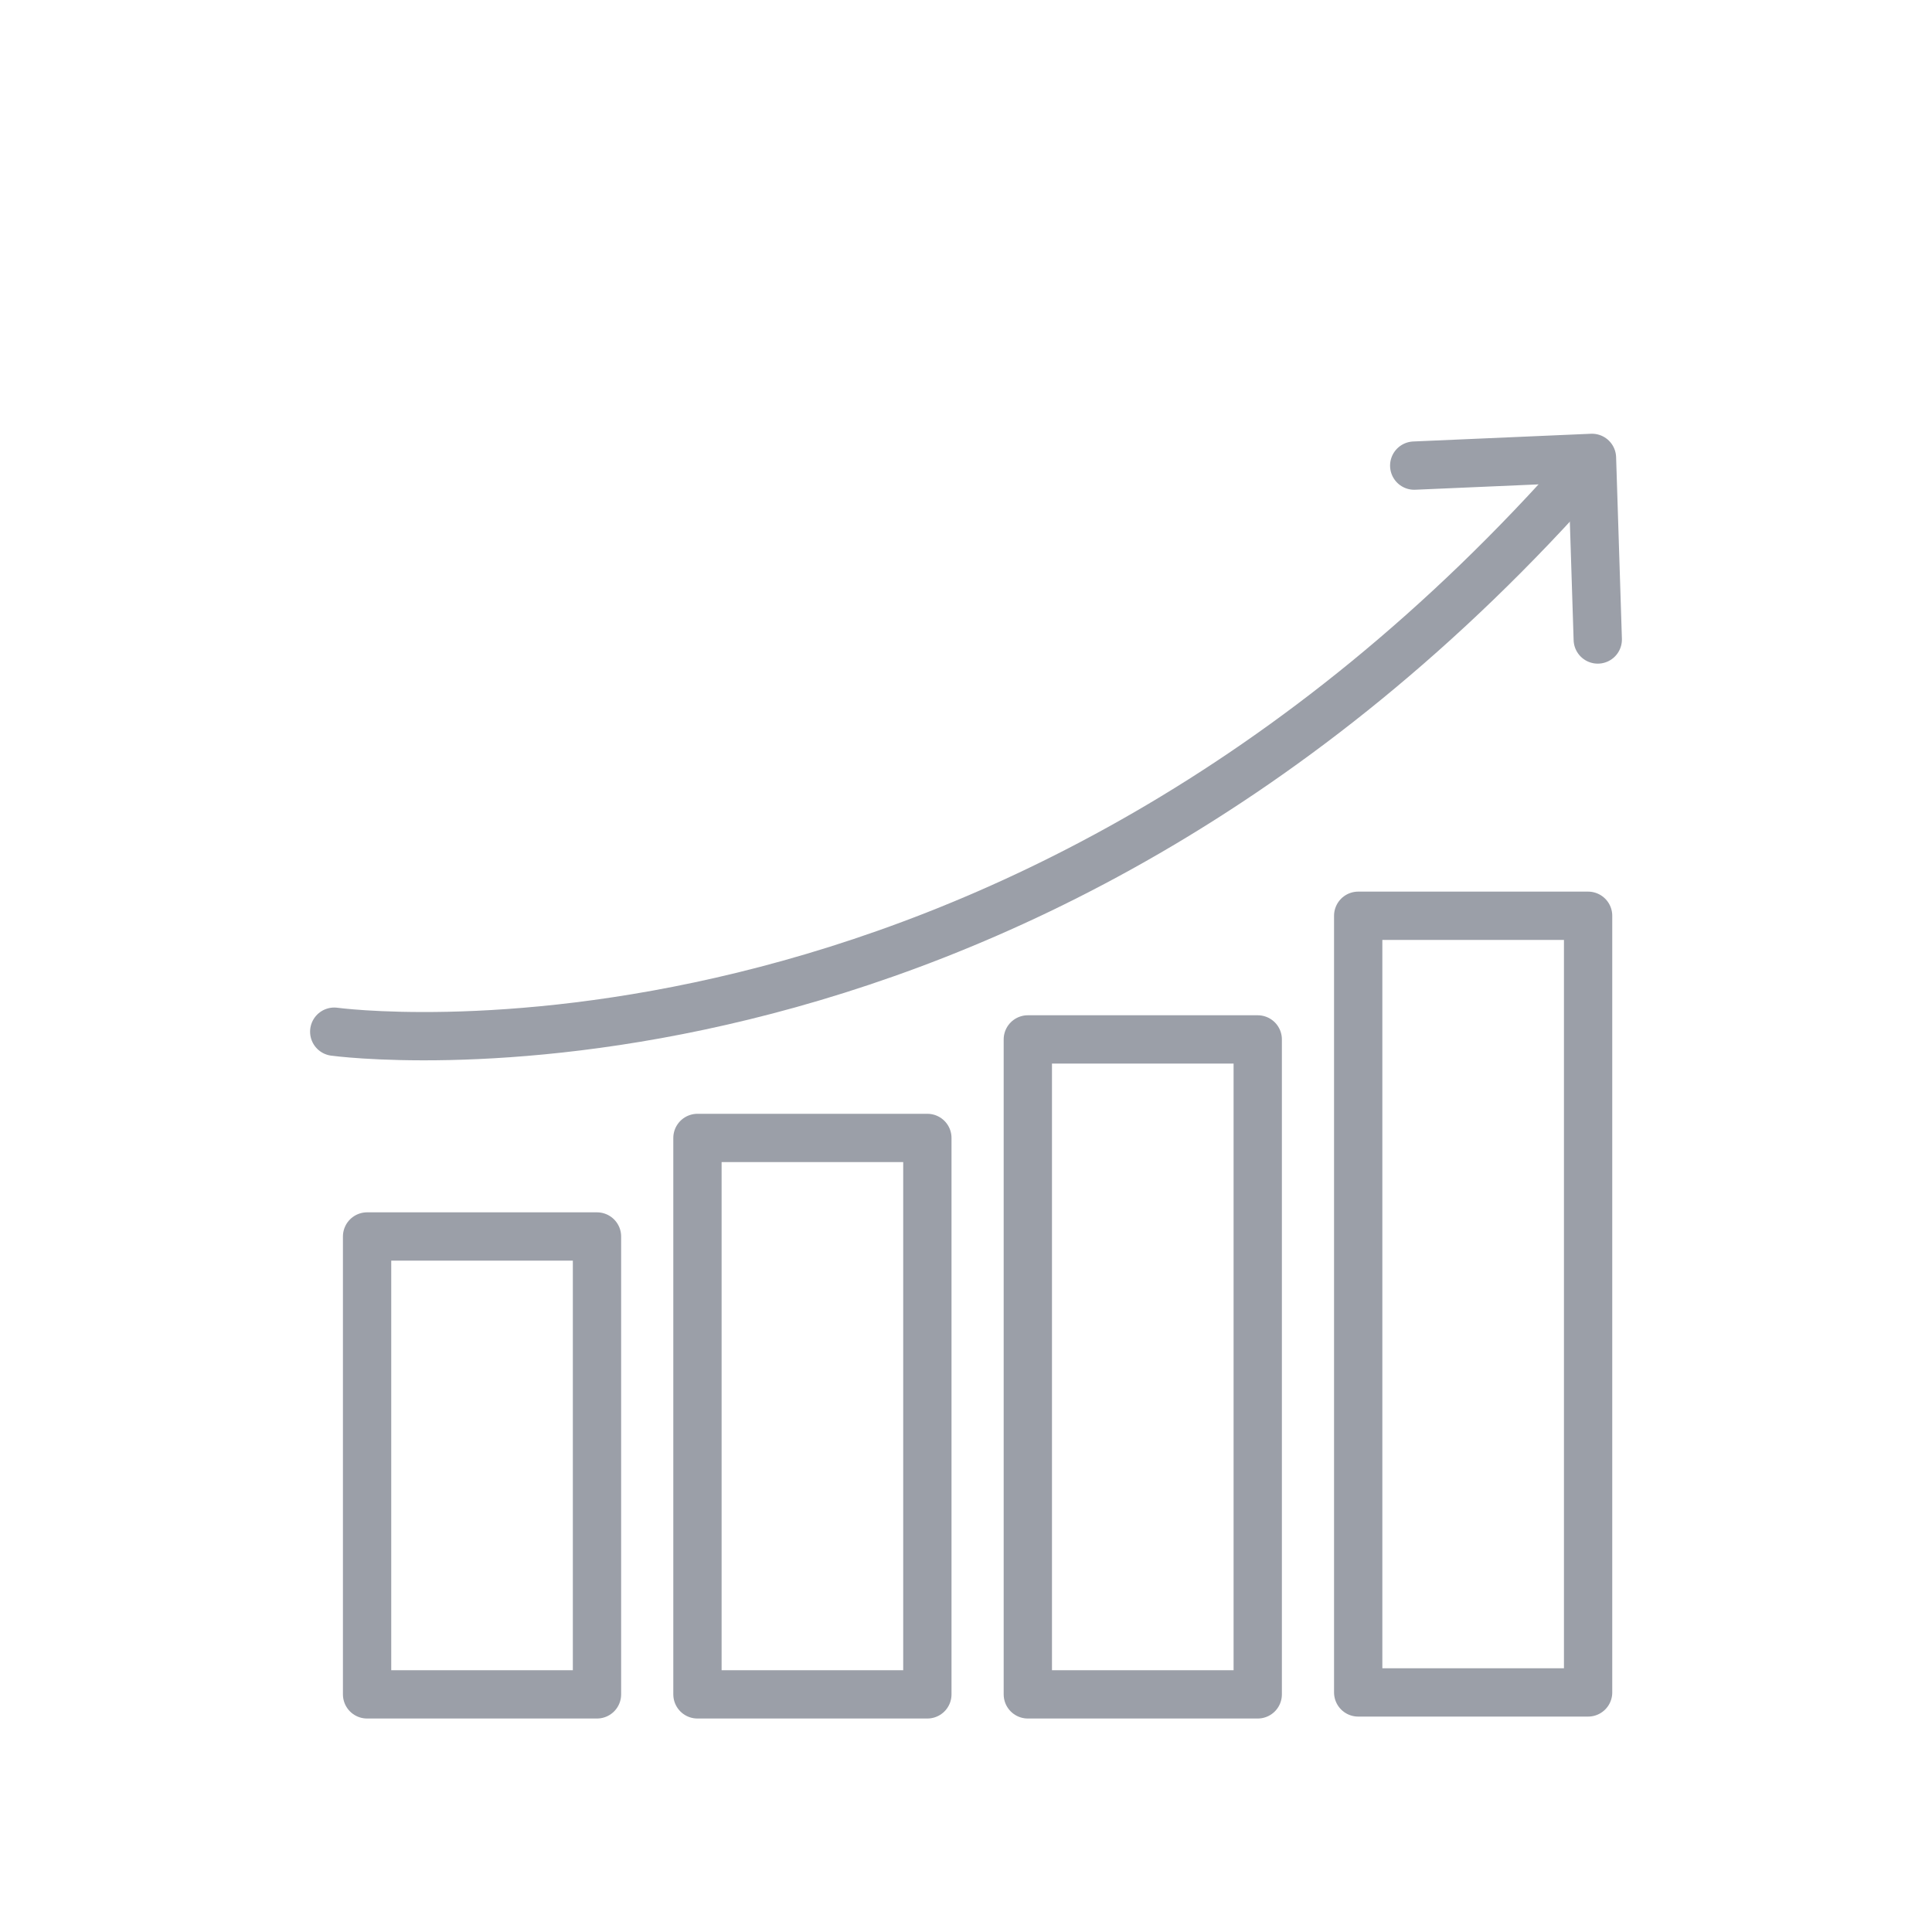 <?xml version="1.0" encoding="utf-8"?>
<!-- Generator: Adobe Illustrator 22.1.0, SVG Export Plug-In . SVG Version: 6.00 Build 0)  -->
<svg version="1.1" id="Layer_1" xmlns="http://www.w3.org/2000/svg" xmlns:xlink="http://www.w3.org/1999/xlink" x="0px" y="0px"
	 viewBox="0 0 100 100" style="enable-background:new 0 0 100 100;" xml:space="preserve">
<style type="text/css">
	.st0{display:none;}
	.st1{display:inline;}
	.st2{fill:none;stroke:#9B9FA8;stroke-width:2.5;stroke-linejoin:round;}
	.st3{opacity:0.8;}
	.st4{fill:#858A93;}
	.st5{fill:none;stroke:#9B9FA8;stroke-width:2.5;stroke-linecap:round;stroke-linejoin:round;}
</style>
<g id="Grid_Overlay">
</g>
<g id="Grid_Guides">
</g>
<g>
	<g id="Bg">
	</g>
	<g id="Content_1_">
	</g>
	<g id="Footer">
	</g>
	<g id="Industries" class="st0">
		<g class="st1">
			<path class="st2" d="M52.1,16.3c0,6.6-5.4,12-12,12c-2.1,0-4.1-0.5-5.8-1.5c0.1,0.5,0.1,0.9,0.1,1.4c0,4.7-3.8,8.4-8.4,8.4
				s-8.4-3.8-8.4-8.4c0-1.2,0.2-2.3,0.7-3.3C15.7,23.1,14,20,14,16.5c0-5.7,4.6-10.3,10.2-10.3c2.5,0,4.8,0.9,6.6,2.4
				C33,6,36.3,4.3,40.1,4.3C46.7,4.3,52.1,9.7,52.1,16.3z"/>
			<g class="st3">
				<rect x="71.9" y="71.7" class="st4" width="4" height="4"/>
				<rect x="59.9" y="71.7" class="st4" width="4" height="4"/>
				<rect x="47.9" y="71.7" class="st4" width="4" height="4"/>
				<rect x="71.9" y="79.7" class="st4" width="4" height="4"/>
				<rect x="59.9" y="79.7" class="st4" width="4" height="4"/>
				<rect x="47.9" y="79.7" class="st4" width="4" height="4"/>
			</g>
			<polyline class="st2" points="38,95.5 33.9,44.1 21.9,44 17.8,95.7 86,95.7 86.1,65.4 86.1,53.9 71.9,65.4 71.9,54 58,65.4 
				57.9,53.8 44,65.4 35.7,65.3 			"/>
		</g>
	</g>
	<g id="Use_Cases">
		<g>
			<rect x="19" y="64" class="st5" width="11.9" height="23.7"/>
			<rect x="36.1" y="58.9" class="st5" width="11.9" height="28.8"/>
			<rect x="53.2" y="53.8" class="st5" width="11.9" height="33.9"/>
			<rect x="70.3" y="47.4" class="st5" width="11.9" height="40.2"/>
			<path class="st5" d="M17.3,53.4c0,0,34.9,4.8,64.8-29.2"/>
			<polyline class="st5" points="73.2,24.1 82.4,23.7 82.7,33.1 			"/>
		</g>
	</g>
	<g id="Industries_copy" class="st0">
	</g>
	<g id="Use_Cases_copy" class="st0">
	</g>
	<g id="light_bg">
	</g>
	<g id="dark_bg">
	</g>
</g>
</svg>
